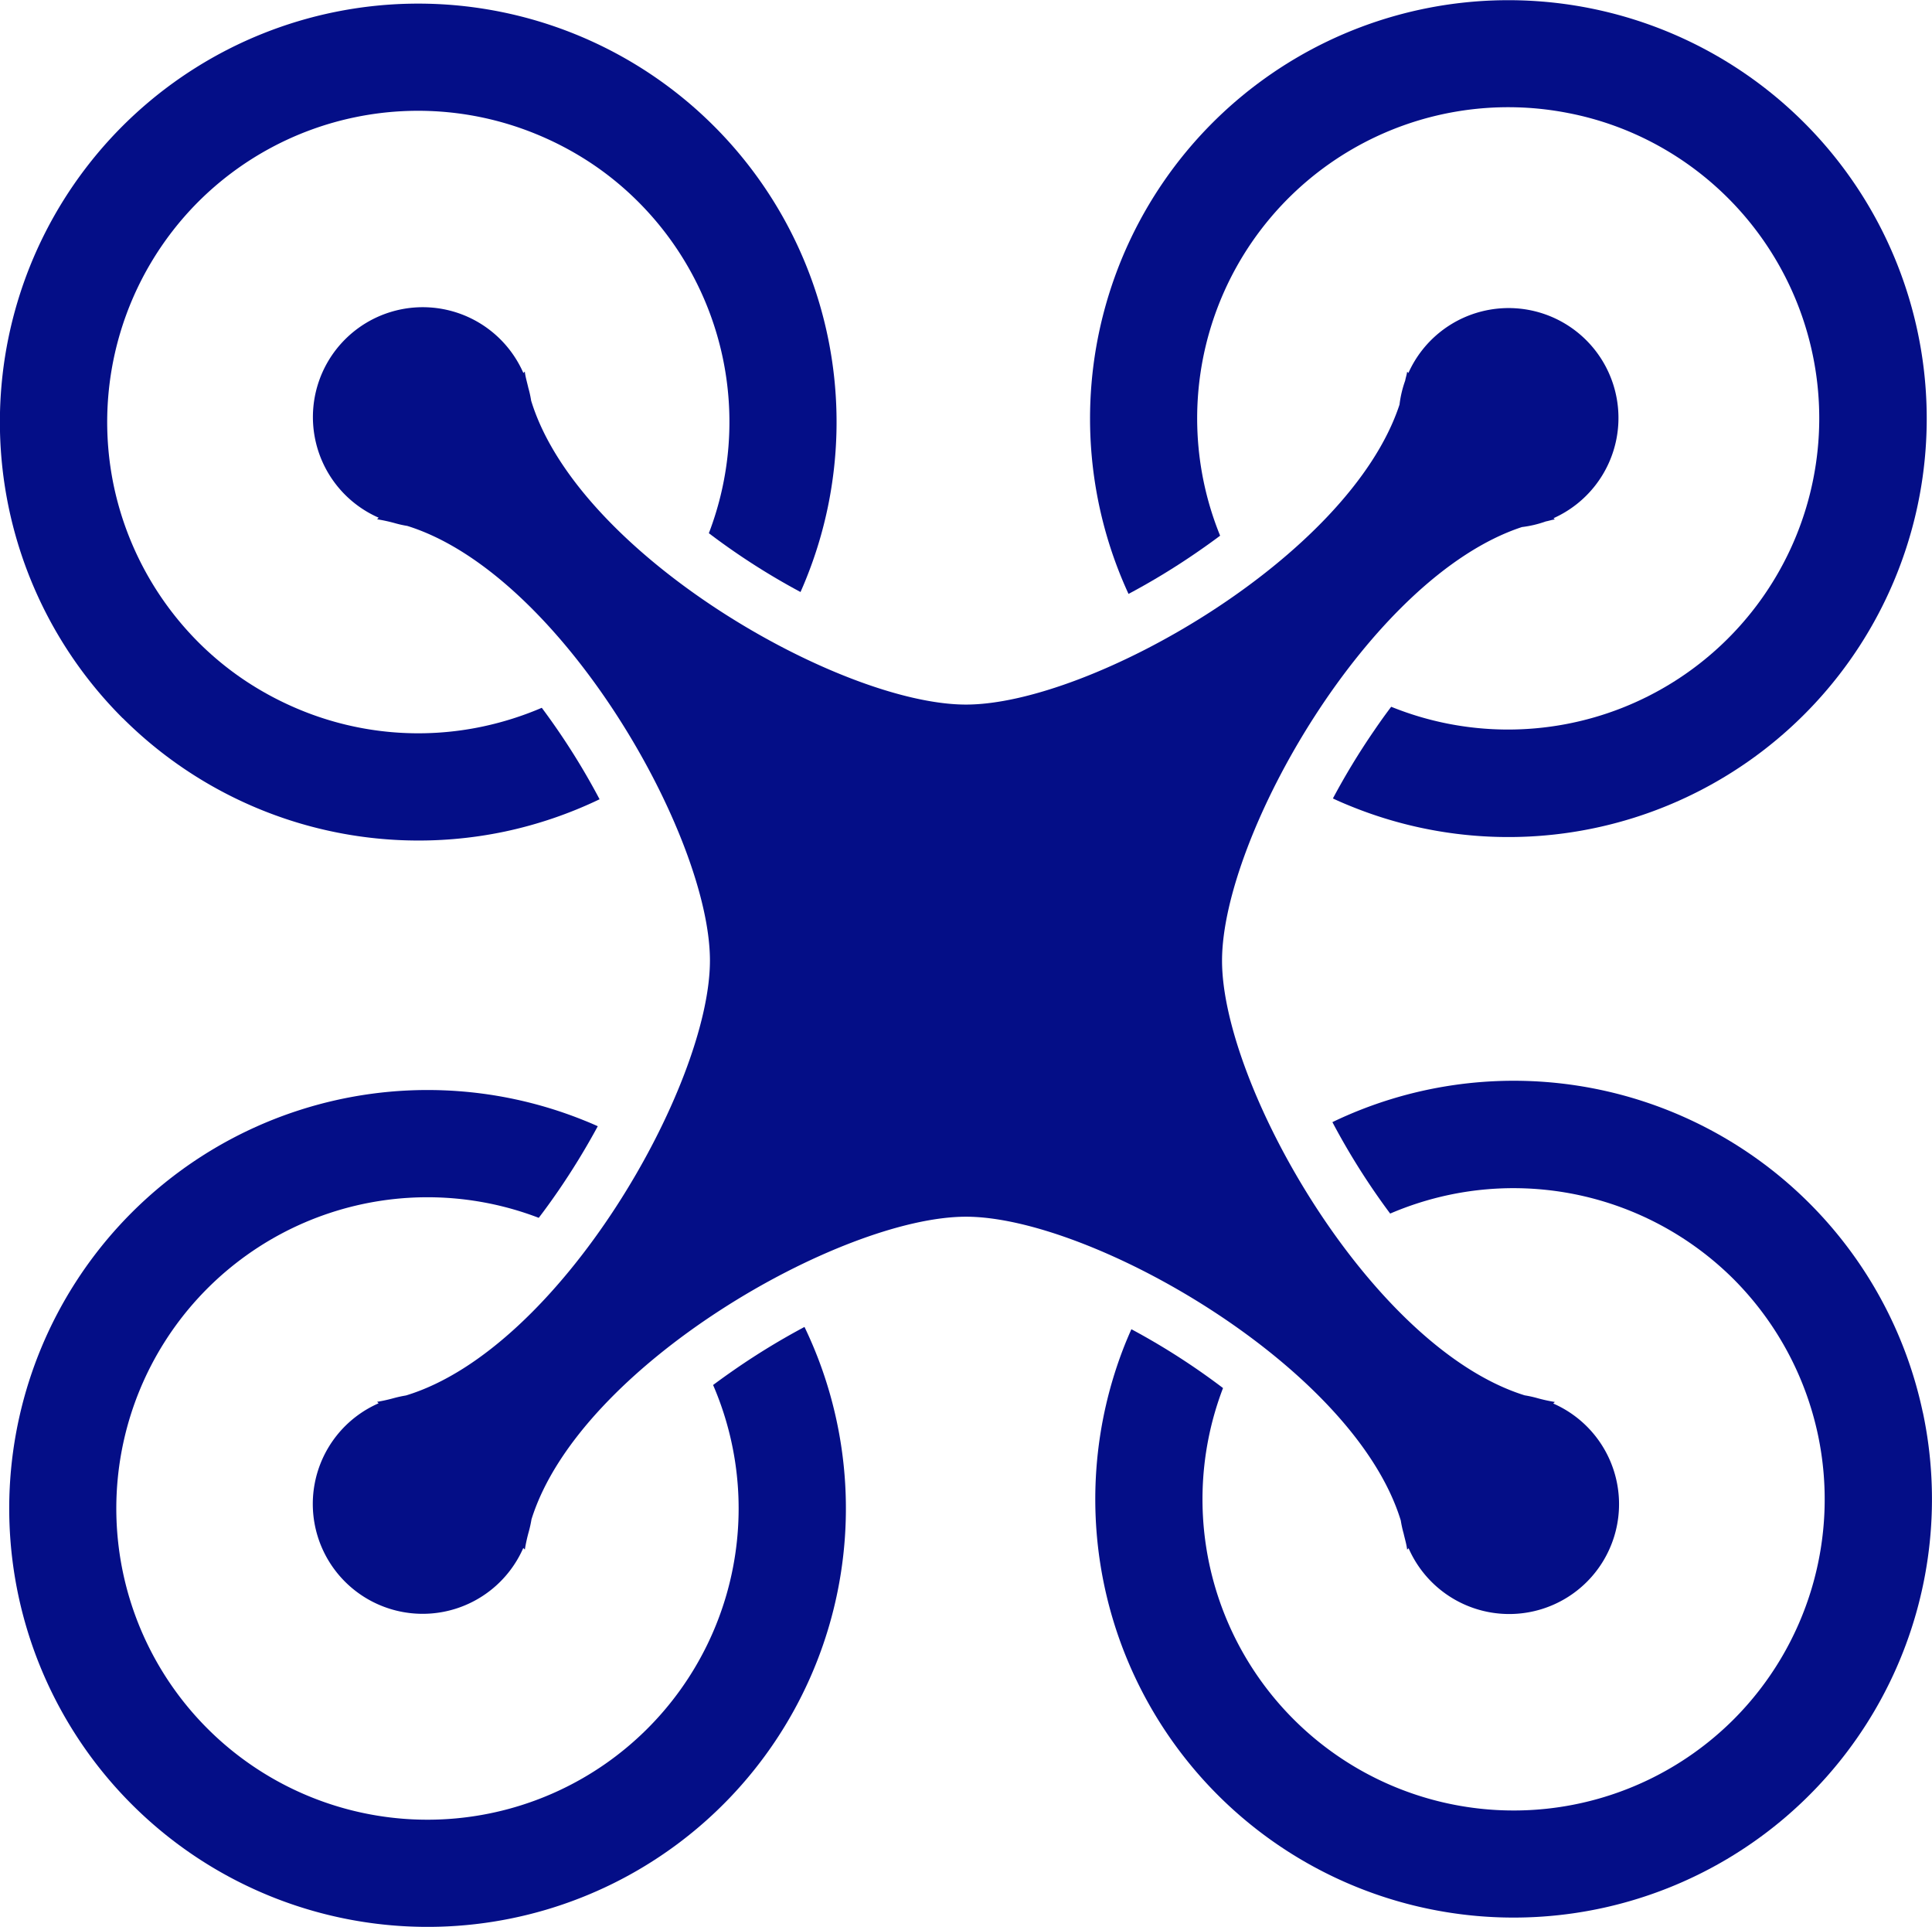 <svg id="Group_428" data-name="Group 428" xmlns="http://www.w3.org/2000/svg" width="82.667" height="82.43" viewBox="0 0 82.667 82.43">
  <path id="Path_135" data-name="Path 135" d="M175.627,496.371a4.651,4.651,0,0,0,.121.553c.053.233.124.464.152.695l.061-.061a4.7,4.7,0,1,0,6.19-6.191l.067-.066a6.939,6.939,0,0,1-.772-.171,4.783,4.783,0,0,0-.52-.113c-6.578-2.057-12.947-13.256-12.947-18.593,0-5.307,6.294-16.4,12.832-18.551a4.681,4.681,0,0,0,1.022-.241c.129-.023.256-.07.385-.085l-.055-.053a4.7,4.7,0,1,0-6.21-6.213l-.054-.054c-.015.127-.061.253-.083.38a4.654,4.654,0,0,0-.243,1.028c-2.151,6.54-13.245,12.832-18.55,12.832-5.351,0-16.588-6.4-18.606-13a4.477,4.477,0,0,0-.12-.546c-.052-.232-.124-.465-.152-.7l-.061.061a4.7,4.7,0,1,0-6.191,6.191l-.067.067a7.193,7.193,0,0,1,.777.171,4.672,4.672,0,0,0,.516.114c6.58,2.055,12.948,13.255,12.948,18.593s-6.407,16.6-13.006,18.605a5.27,5.27,0,0,0-.523.114,7.03,7.03,0,0,1-.711.158l.063.063a4.7,4.7,0,1,0,6.19,6.19l.067.067a7.061,7.061,0,0,1,.171-.774,5.237,5.237,0,0,0,.114-.521c2.058-6.579,13.256-12.944,18.592-12.944S173.607,489.777,175.627,496.371Z" transform="translate(-115.69 -431.326)" fill="#040e87"/>
  <path id="Path_136" data-name="Path 136" d="M182.2,449.519a29.91,29.91,0,0,0,2.922-1.776c.344-.236.676-.473,1-.716l0-.007a13.311,13.311,0,0,1,14.881-18.078,13.147,13.147,0,0,1,3.647,1.279,13.316,13.316,0,0,1-11.206,24.123q-.363.48-.717,1a30.094,30.094,0,0,0-1.777,2.922c.256.122.515.232.776.337a17.9,17.9,0,1,0-9.518-9.08Z" transform="translate(-133.917 -424.109)" fill="#040e87"/>
  <path id="Path_137" data-name="Path 137" d="M113.6,454.917a17.92,17.92,0,0,0,16.363,4.846A18.017,18.017,0,0,0,134,458.385a29.911,29.911,0,0,0-2.473-3.913,13.587,13.587,0,0,1-2.522.8,13.249,13.249,0,0,1-7.744-.682,13.6,13.6,0,0,1-2.4-1.263,13.19,13.19,0,0,1-2.028-1.66,13.371,13.371,0,0,1-3.614-6.664,13.343,13.343,0,0,1,3.6-12.168,13.308,13.308,0,0,1,14.406-2.931,13.561,13.561,0,0,1,2.4,1.261,13.117,13.117,0,0,1,2.027,1.659,13.314,13.314,0,0,1,3.024,14.179,29.538,29.538,0,0,0,3.922,2.516c.083-.187.164-.377.24-.568a17.9,17.9,0,1,0-29.249,5.96Z" transform="translate(-108.345 -424.193)" fill="#040e87"/>
  <path id="Path_138" data-name="Path 138" d="M142.983,506.442a30.194,30.194,0,0,0-2.957,1.8q-.492.34-.955.684a13.314,13.314,0,1,1-7.46-7.151c.277-.361.549-.739.818-1.129a30.851,30.851,0,0,0,1.708-2.79c-.191-.086-.382-.168-.577-.245a17.9,17.9,0,1,0,9.424,8.836Z" transform="translate(-108.559 -449.677)" fill="#040e87"/>
  <path id="Path_139" data-name="Path 139" d="M216.317,509.89a17.892,17.892,0,0,0-25.264-12.423,30.019,30.019,0,0,0,2.472,3.912,13.5,13.5,0,0,1,2.523-.8,13.342,13.342,0,0,1,12.167,3.6,13.368,13.368,0,0,1,3.614,6.664,13.328,13.328,0,0,1-3.6,12.167,13.315,13.315,0,0,1-21.856-14.167,29.651,29.651,0,0,0-3.921-2.517c-.083.187-.164.377-.242.566a17.9,17.9,0,1,0,34.11,3Z" transform="translate(-134.042 -449.463)" fill="#040e87"/>
</svg>
